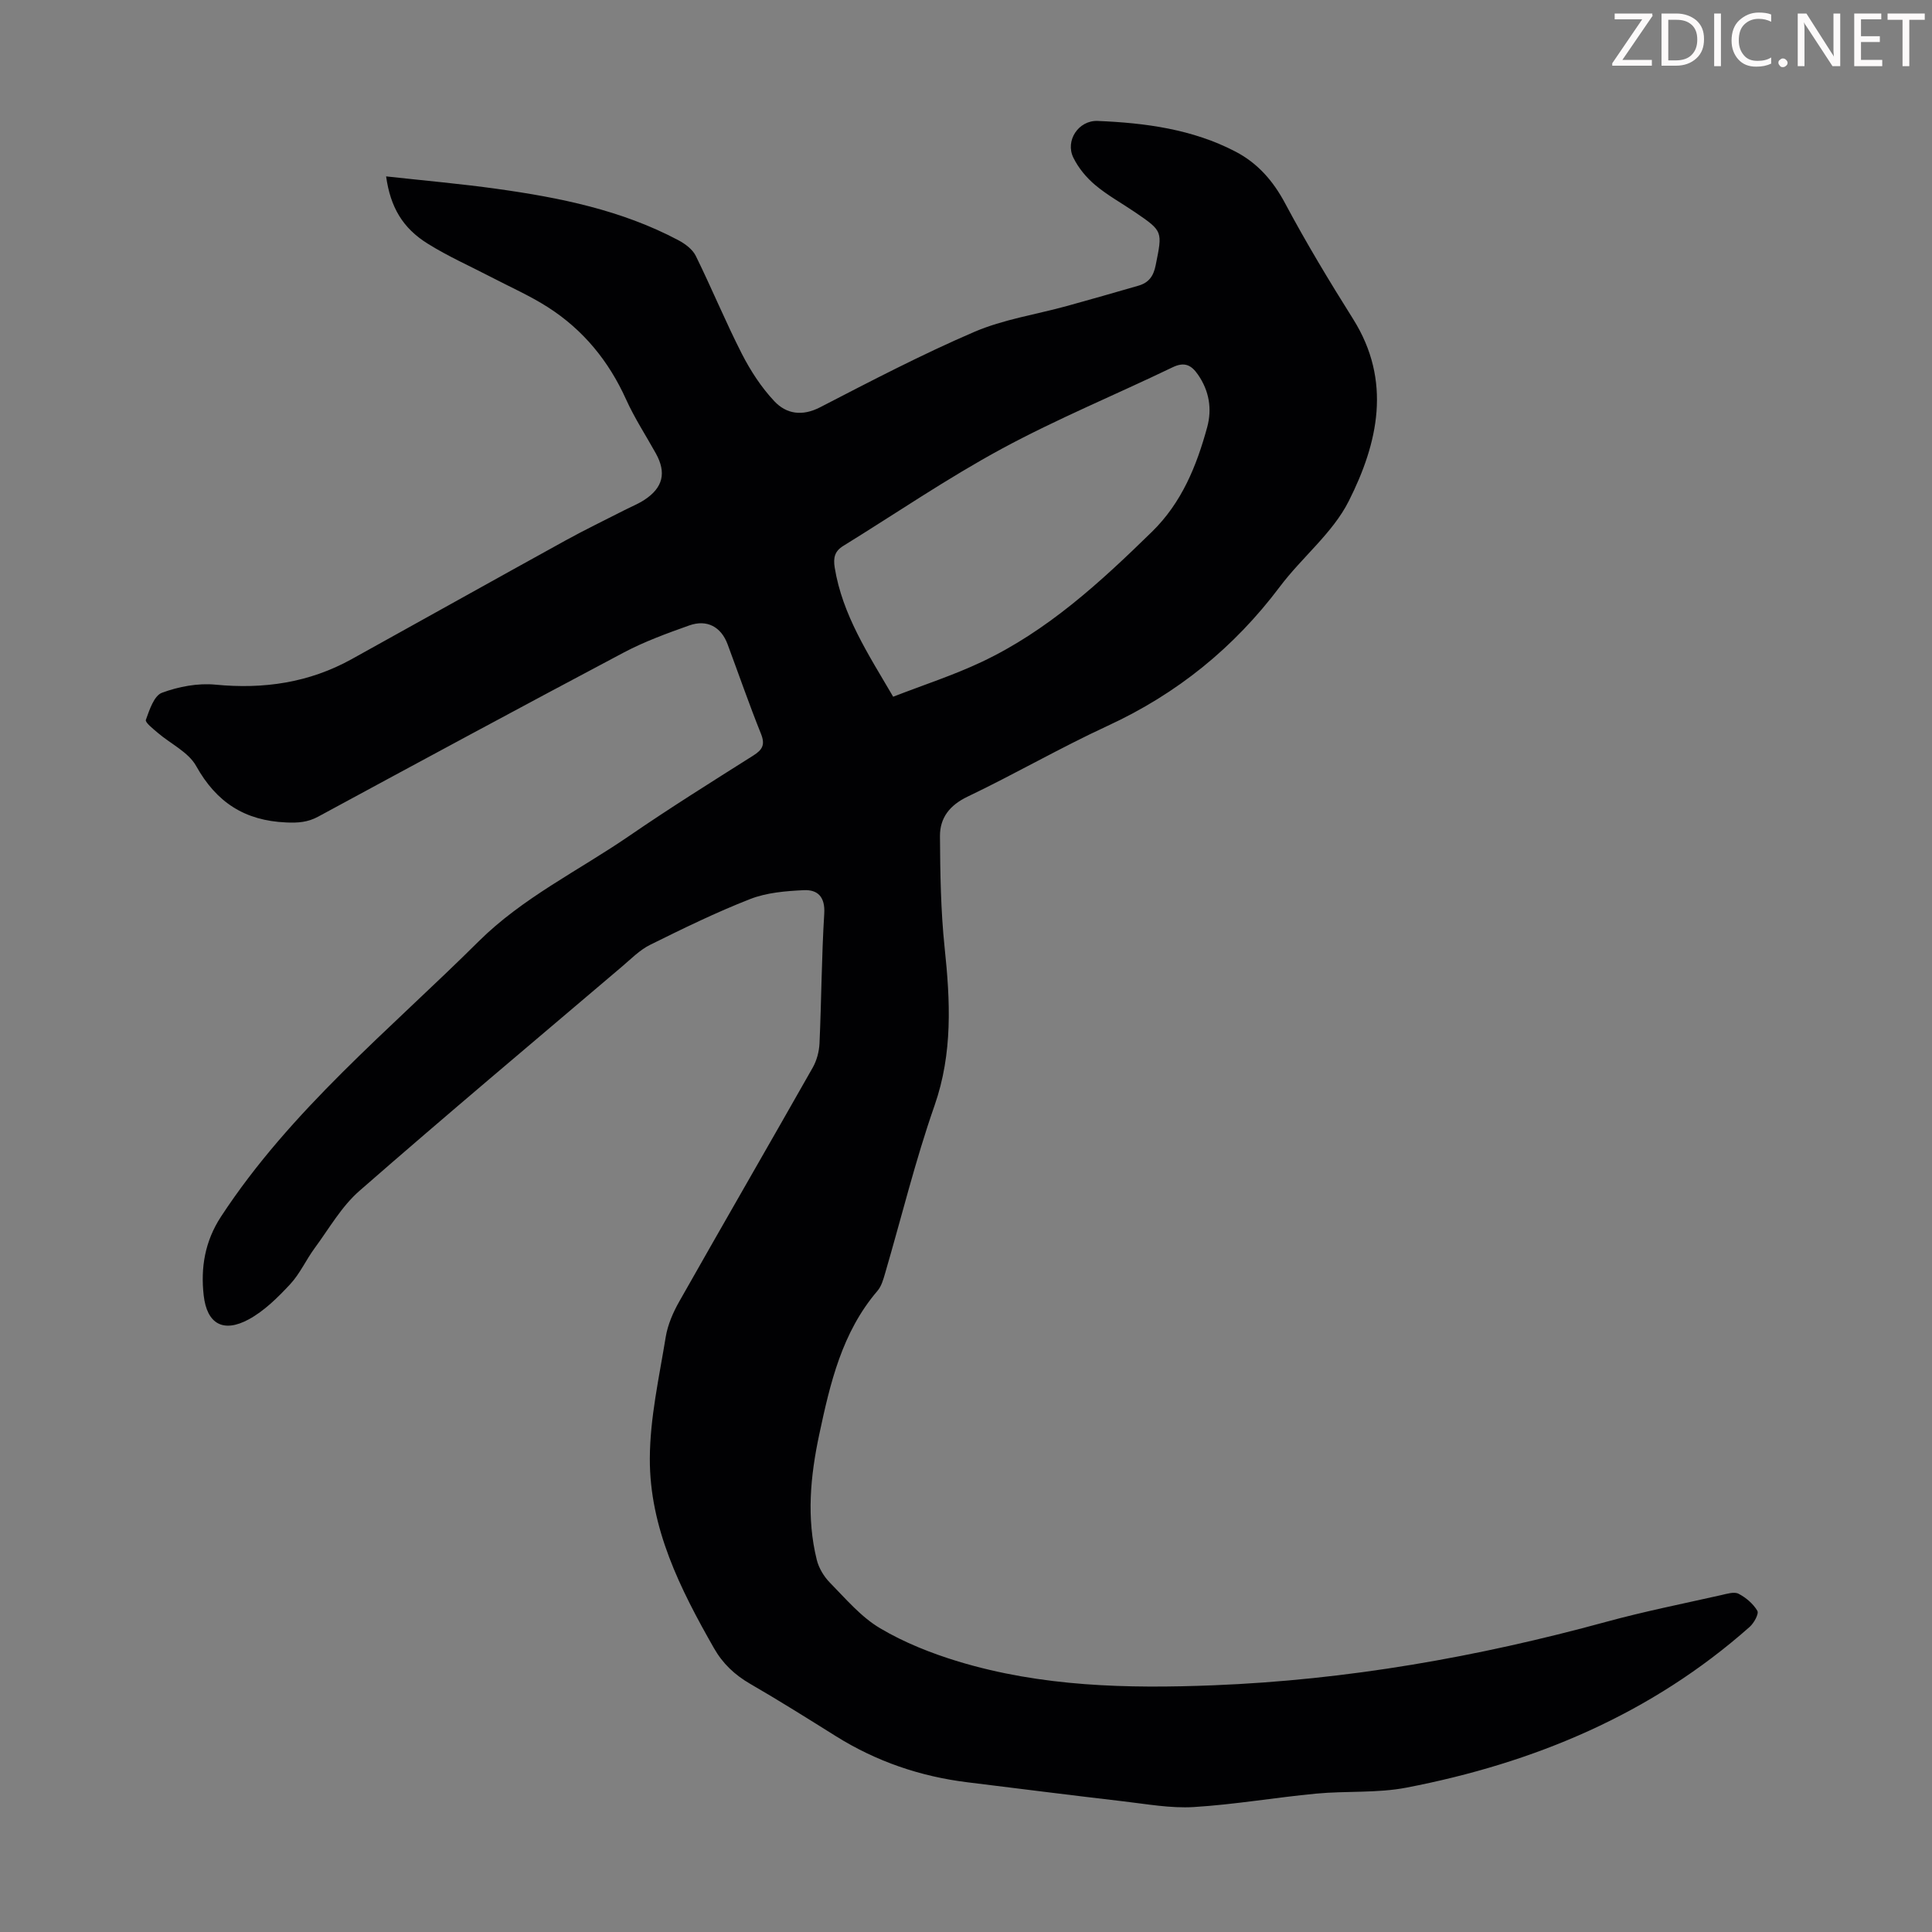 <svg enable-background="new 0 0 400 400" viewBox="0 0 400 400" xmlns="http://www.w3.org/2000/svg"><rect x="0" y="0" width="400" height="400" fill="#808080" stroke="none"/><g fill="#fcfafa"><path d="m342.2 3.2-6.3 9.2h6.1v1.2h-8.2v-.5l6.2-9.1h-5.7v-1.2h7.8v.4z"/><path d="m344 13.7v-10.9h3.1c1.6 0 3 .5 4.1 1.4 1.1 1 1.6 2.2 1.6 3.9s-.5 3-1.6 4-2.5 1.5-4.2 1.5h-3zm1.4-9.6v8.4h1.6c1.4 0 2.5-.4 3.2-1.1.8-.8 1.2-1.8 1.2-3.2s-.4-2.4-1.2-3.1-1.8-1-3.1-1z"/><path d="m356.3 2.8v10.9h-1.4v-10.9z"/><path d="m366.6 13.2c-.8.4-1.8.6-3 .6-1.6 0-2.8-.5-3.7-1.5s-1.4-2.3-1.4-3.9c0-1.7.5-3.2 1.6-4.2s2.4-1.6 4-1.6c1 0 1.9.1 2.6.4v1.5c-.8-.4-1.6-.6-2.6-.6-1.2 0-2.2.4-3 1.2s-1.1 1.9-1.1 3.3c0 1.3.4 2.3 1.1 3.1s1.6 1.1 2.8 1.1c1.1 0 2-.2 2.8-.7v1.3z"/><path d="m368.2 13c0-.3.1-.5.3-.6.2-.2.4-.3.6-.3.3 0 .5.1.7.3s.3.4.3.6-.1.5-.3.6c-.2.2-.4.3-.7.3s-.5-.1-.6-.3c-.2-.2-.3-.4-.3-.6z"/><path d="m381.1 13.7h-1.7l-5.5-8.4c-.2-.2-.3-.5-.4-.7 0 .2.1.8.1 1.5v7.6h-1.4v-10.9h1.8l5.3 8.3c.3.4.4.6.4.8 0-.3-.1-.8-.1-1.6v-7.5h1.4v10.9z"/><path d="m389.7 13.7h-5.8v-10.9h5.6v1.2h-4.2v3.5h3.9v1.2h-3.9v3.7h4.4z"/><path d="m398.4 4.1h-3.1v9.6h-1.4v-9.6h-3.1v-1.3h7.7v1.3z"/></g><path d="m79.94 36.52c7.9.87 15.45 1.53 22.95 2.58 12.99 1.81 25.81 4.4 37.55 10.63 1.4.74 2.94 1.88 3.61 3.24 3.3 6.7 6.15 13.63 9.54 20.28 1.8 3.51 4.03 6.95 6.73 9.82 2.49 2.65 5.76 3.17 9.48 1.25 10.51-5.43 21.02-10.92 31.88-15.59 6.06-2.61 12.81-3.61 19.23-5.38 4.94-1.36 9.86-2.78 14.78-4.2 2.13-.61 3.13-1.95 3.58-4.24 1.41-7.02 1.54-7.01-4.24-10.95-2.77-1.89-5.75-3.52-8.3-5.67-1.82-1.53-3.47-3.53-4.51-5.66-1.72-3.52 1.08-7.75 5.04-7.59 9.88.41 19.63 1.7 28.56 6.36 4.56 2.38 7.76 6.03 10.24 10.68 4.36 8.17 9.15 16.12 14.08 23.96 8.07 12.83 5.17 25.66-.89 37.7-3.33 6.62-9.71 11.65-14.27 17.73-9.49 12.62-21.27 22.16-35.62 28.79-9.83 4.54-19.25 10-29.02 14.67-3.73 1.78-5.75 4.4-5.73 8.19.05 7.68.16 15.4.96 23.03 1.17 11.09 1.71 21.88-2.09 32.76-3.98 11.38-6.84 23.14-10.23 34.72-.37 1.27-.76 2.68-1.59 3.64-7.35 8.59-9.78 19.1-12.05 29.75-1.84 8.65-2.65 17.25-.51 25.91.42 1.71 1.47 3.47 2.72 4.74 3.29 3.35 6.45 7.11 10.41 9.45 5.01 2.97 10.6 5.18 16.19 6.88 17.24 5.21 34.94 5.63 52.84 4.92 27.66-1.1 54.63-5.85 81.26-13.13 7.86-2.15 15.88-3.75 23.83-5.54 1.19-.27 2.69-.75 3.6-.28 1.53.79 3.03 2.07 3.89 3.53.36.61-.69 2.52-1.57 3.31-20.4 18.09-44.63 28.2-71.08 33.3-6.08 1.17-12.47.65-18.69 1.24-8.46.8-16.87 2.26-25.34 2.78-4.81.29-9.72-.62-14.56-1.18-10.75-1.25-21.49-2.62-32.24-3.94-9.8-1.2-18.92-4.31-27.31-9.56-5.88-3.68-11.75-7.37-17.75-10.84-3.19-1.85-5.66-4.17-7.49-7.39-6.98-12.24-13.32-24.86-13.27-39.25.03-8.4 1.93-16.81 3.29-25.16.42-2.56 1.54-5.13 2.84-7.41 9.14-16.15 18.44-32.22 27.6-48.37.83-1.47 1.32-3.31 1.4-5.01.4-8.94.43-17.91.98-26.84.22-3.5-1.36-5.02-4.25-4.88-3.73.18-7.67.5-11.09 1.84-7.07 2.76-13.91 6.11-20.72 9.48-2.15 1.07-3.94 2.91-5.81 4.5-18.17 15.44-36.43 30.76-54.38 46.45-3.71 3.24-6.27 7.8-9.25 11.84-1.79 2.43-3.05 5.3-5.08 7.48-2.54 2.73-5.33 5.5-8.55 7.26-5.24 2.85-8.68 1.01-9.35-4.97-.64-5.69.23-11.16 3.58-16.28 14.47-22.11 34.85-38.62 53.31-56.96 9.16-9.1 20.77-14.7 31.25-21.9 8.39-5.76 17.02-11.16 25.63-16.6 1.92-1.21 2.52-2.25 1.61-4.52-2.46-6.12-4.61-12.35-6.91-18.53-1.34-3.6-4.25-5.21-7.94-3.9-4.62 1.64-9.28 3.34-13.6 5.63-21.14 11.2-42.19 22.57-63.23 33.96-2.16 1.17-4.16 1.31-6.62 1.2-8.59-.37-14.44-4.16-18.64-11.69-1.61-2.88-5.28-4.58-7.96-6.88-.95-.82-2.64-2.13-2.45-2.67.74-2.07 1.7-5.01 3.33-5.61 3.45-1.28 7.44-2.03 11.07-1.68 10 .97 19.39-.4 28.19-5.27 14.76-8.18 29.49-16.42 44.27-24.57 4-2.21 8.13-4.19 12.19-6.27 1.39-.71 2.87-1.3 4.17-2.15 3.86-2.53 4.58-5.62 2.37-9.61-2.06-3.71-4.41-7.3-6.15-11.15-3.59-7.97-8.89-14.45-16.21-19.13-3.74-2.39-7.85-4.2-11.8-6.26-4.36-2.27-8.88-4.27-13.04-6.87-5.23-3.24-7.76-7.58-8.65-13.95zm104.98 107.73c6.28-2.44 12.46-4.44 18.29-7.19 13.66-6.44 24.6-16.52 35.28-26.95 6.17-6.03 9.24-13.61 11.44-21.64 1.04-3.8.43-7.53-1.89-10.89-1.37-1.99-2.78-2.74-5.28-1.53-11.77 5.67-23.9 10.66-35.37 16.87-11.27 6.1-21.89 13.37-32.81 20.11-1.74 1.07-2.1 2.41-1.76 4.5 1.6 9.78 6.89 17.82 12.1 26.72z" fill="#010103"/></svg>